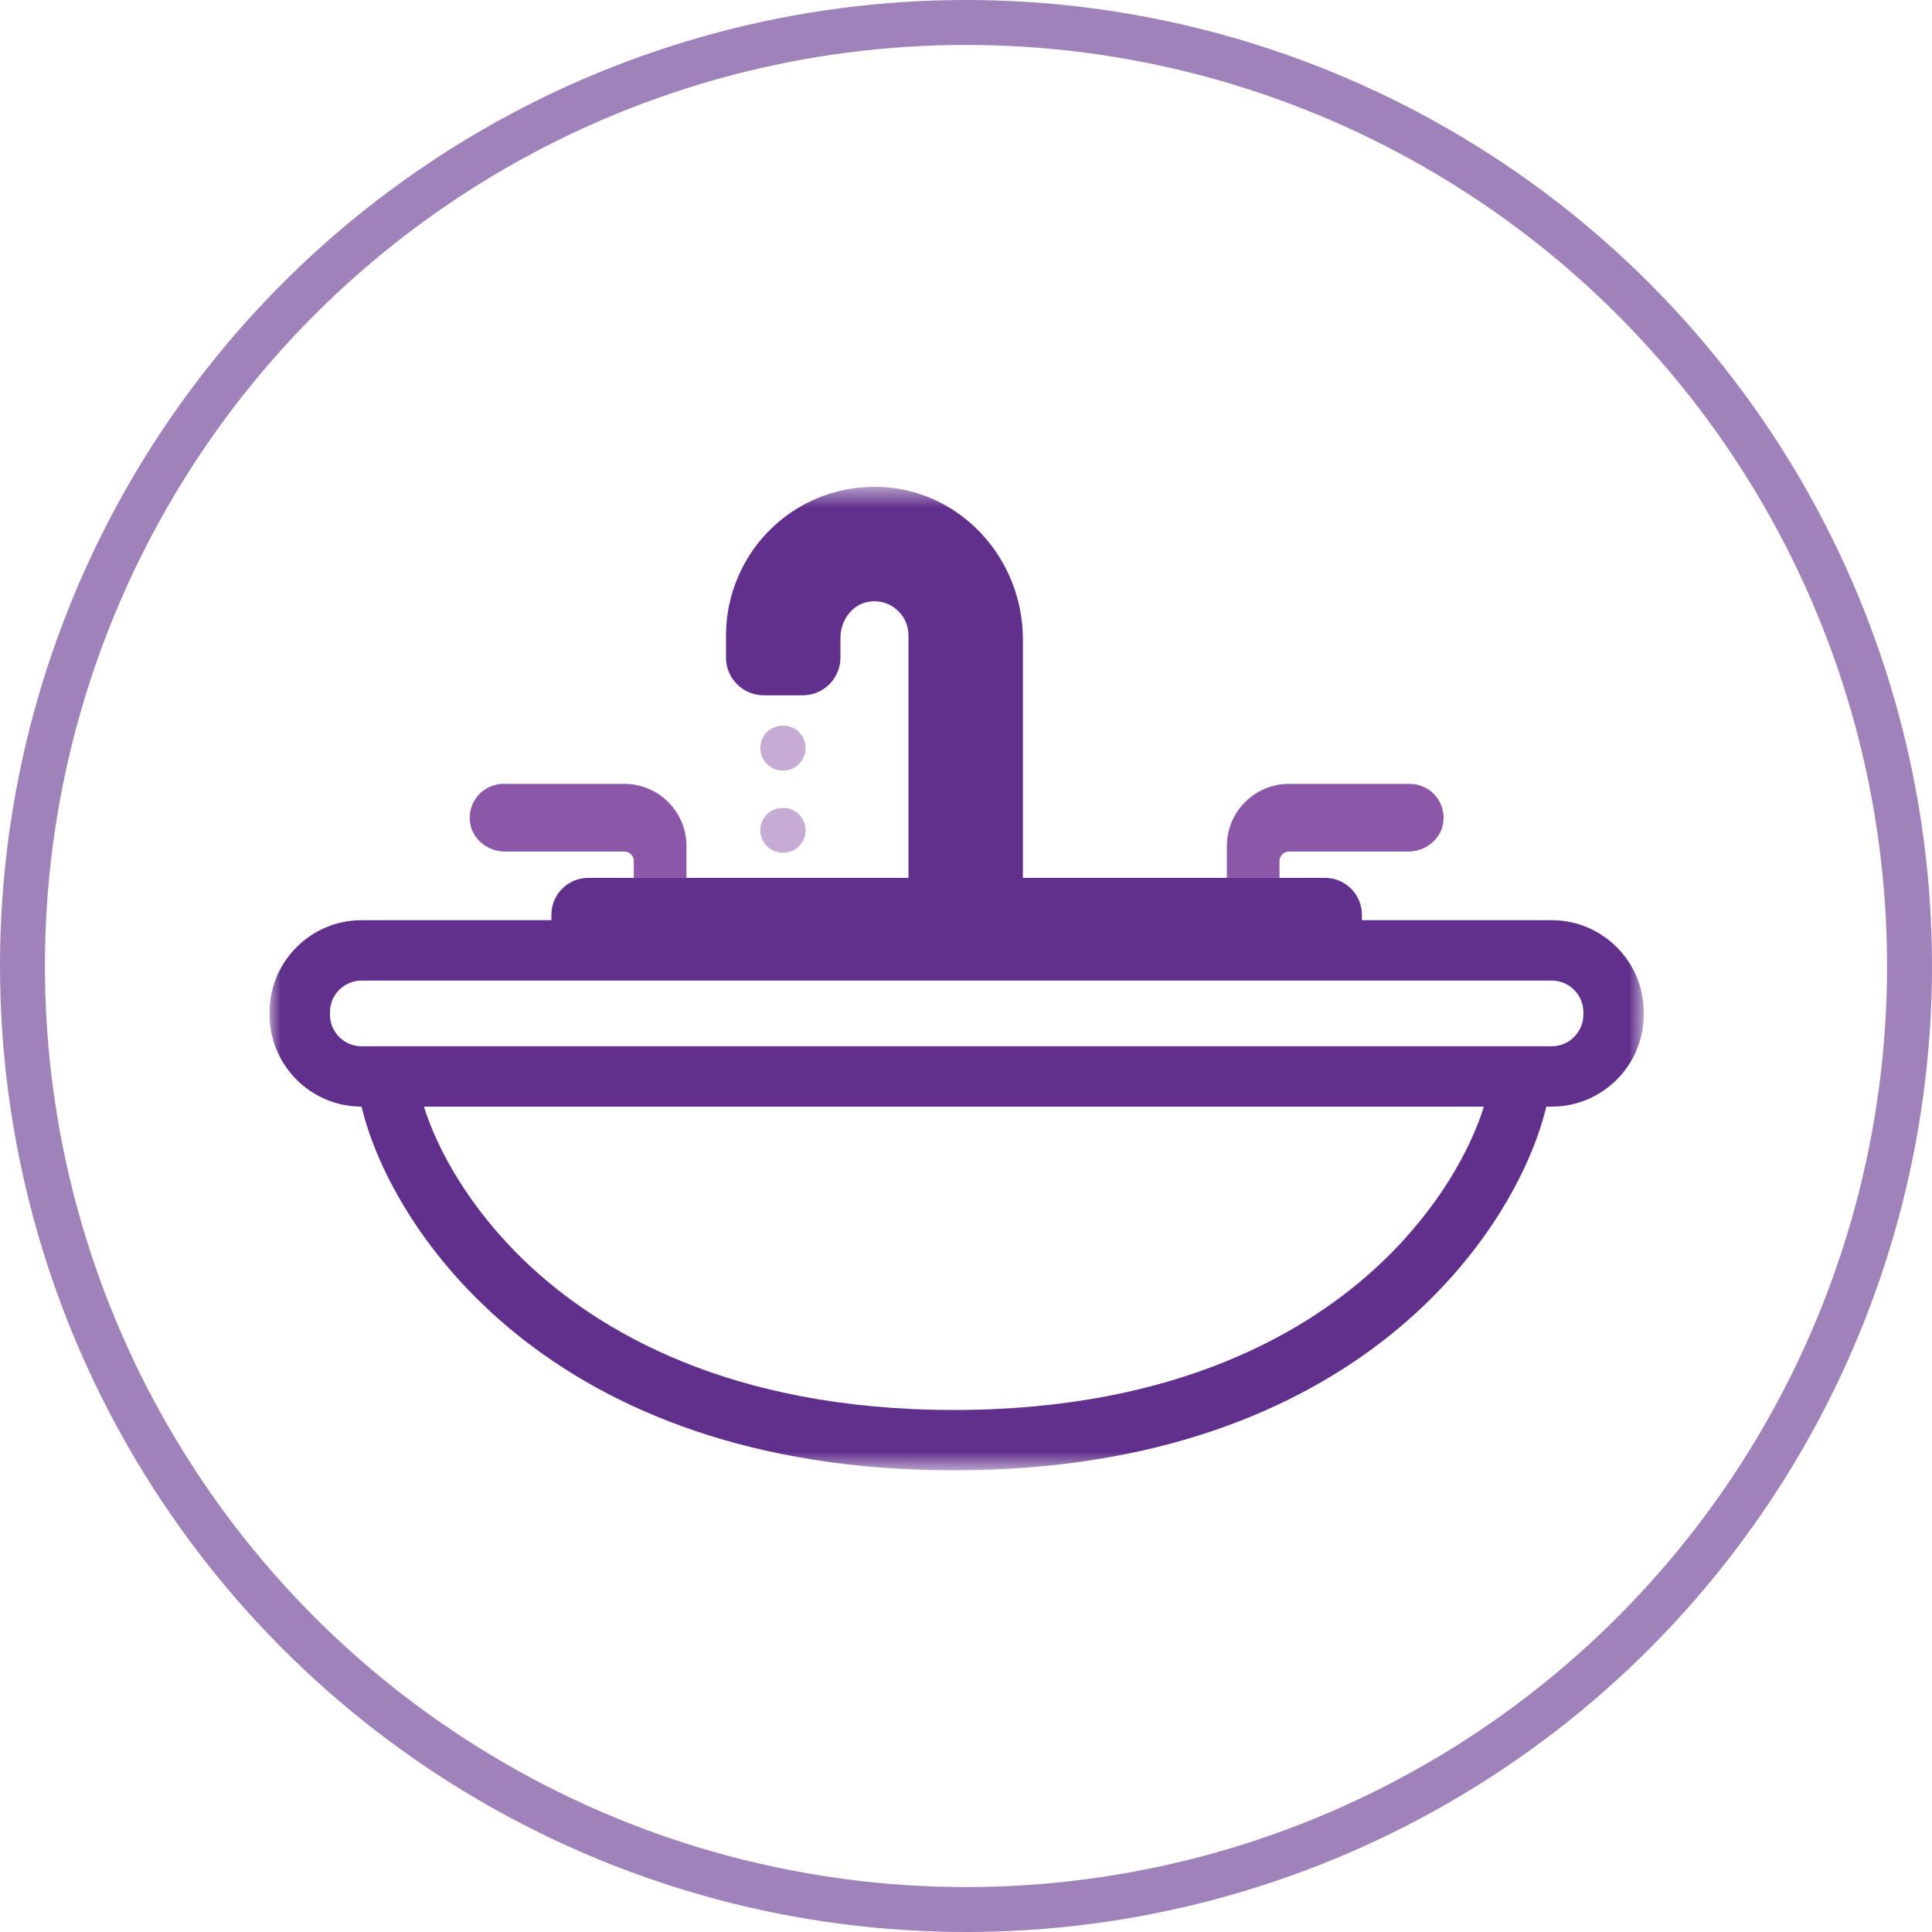 <?xml version="1.0" encoding="UTF-8"?>
<svg width="86px" height="86px" viewBox="0 0 86 86" version="1.1" xmlns="http://www.w3.org/2000/svg" xmlns:xlink="http://www.w3.org/1999/xlink">
    <!-- Generator: Sketch 58 (84663) - https://sketch.com -->
    <title>icon</title>
    <desc>Created with Sketch.</desc>
    <defs>
        <polygon id="path-1" points="0 0.551 61.168 0.551 61.168 44.328 0 44.328"></polygon>
    </defs>
    <g id="How-to-clean-your-CPAP-equipment" stroke="none" stroke-width="1" fill="none" fill-rule="evenodd">
        <g id="How-to-clean-your-CPAP-equipment--1440-D4" transform="translate(-250, -1019)">
            <g id="03//Components/multistep_2_3_4col_icon_line_graphic_text_cta/d" transform="translate(0, 781)">
                <g id="content" transform="translate(160, 61)">
                    <g id="Group-1" transform="translate(0, 178)">
                        <g id="icon" transform="translate(91, 0)">
                            <circle id="Oval" stroke="#612F8C" stroke-width="2" opacity="0.6" fill-rule="nonzero" cx="42" cy="42" r="42"></circle>
                            <path d="M33.469,33.23 C33.59,33.277 33.718,33.304 33.852,33.304 C34.121,33.304 34.377,33.196 34.564,33.008 C34.752,32.82 34.859,32.565 34.859,32.296 C34.859,32.035 34.752,31.773 34.564,31.585 C34.195,31.208 33.516,31.208 33.14,31.585 C32.952,31.773 32.845,32.035 32.845,32.296 C32.845,32.565 32.952,32.82 33.14,33.008 C33.234,33.103 33.342,33.176 33.469,33.23" id="Fill-1" fill="#C6ACD4"></path>
                            <path d="M33.14,36.669 C33.235,36.763 33.342,36.837 33.469,36.884 C33.59,36.938 33.718,36.958 33.853,36.958 C34.121,36.958 34.376,36.857 34.564,36.669 C34.752,36.474 34.86,36.226 34.86,35.957 C34.86,35.688 34.752,35.433 34.564,35.245 C34.194,34.869 33.517,34.869 33.14,35.245 C32.953,35.426 32.845,35.688 32.845,35.957 C32.845,36.226 32.953,36.474 33.14,36.669" id="Fill-3" fill="#C6ACD4"></path>
                            <g id="Group-7" transform="translate(11, 20.121)">
                                <mask id="mask-2" fill="white">
                                    <use xlink:href="#path-1"></use>
                                </mask>
                                <g id="Clip-6"></g>
                                <path d="M58.481,24.043 C58.481,24.82 57.849,25.453 57.072,25.453 L4.095,25.453 C3.319,25.453 2.687,24.82 2.687,24.043 L2.687,23.936 C2.687,23.16 3.319,22.527 4.095,22.527 L57.072,22.527 C57.849,22.527 58.481,23.16 58.481,23.936 L58.481,24.043 Z M49.477,35.099 C46.331,38.084 40.479,41.642 30.463,41.642 C20.446,41.642 14.594,38.084 11.449,35.099 C8.861,32.644 7.455,30.007 6.87,28.139 L54.054,28.139 C53.47,30.007 52.064,32.644 49.477,35.099 L49.477,35.099 Z M57.072,19.84 L48.623,19.84 L48.623,19.599 C48.623,18.691 47.887,17.955 46.978,17.955 L33.533,17.955 L33.533,7.35 C33.533,3.768 30.823,0.788 27.363,0.564 C25.514,0.451 23.753,1.073 22.406,2.336 C21.078,3.581 20.317,5.338 20.317,7.158 L20.317,8.151 C20.317,9.077 21.07,9.83 21.996,9.83 L23.732,9.83 C24.658,9.83 25.411,9.077 25.411,8.151 L25.411,7.27 C25.411,6.49 25.932,5.804 26.622,5.672 C27.087,5.586 27.535,5.698 27.888,5.991 C28.239,6.281 28.44,6.706 28.44,7.158 L28.44,17.955 L14.189,17.955 C13.281,17.955 12.544,18.691 12.544,19.599 L12.544,19.84 L4.095,19.84 C1.837,19.84 0,21.678 0,23.936 L0,24.043 C0,26.3 1.836,28.138 4.093,28.139 C5.416,33.653 12.491,44.328 30.463,44.328 C48.434,44.328 55.509,33.653 56.832,28.139 L57.072,28.139 C59.331,28.139 61.168,26.301 61.168,24.043 L61.168,23.936 C61.168,21.678 59.331,19.84 57.072,19.84 L57.072,19.84 Z" id="Fill-5" fill="#612F8C" mask="url(#mask-2)"></path>
                            </g>
                            <path d="M62.9,34.424 C62.613,34.086 62.195,33.893 61.752,33.893 L56.374,33.893 C54.852,33.893 53.613,35.132 53.613,36.654 L53.613,38.075 L55.954,38.075 L55.954,37.326 C55.954,37.095 56.142,36.906 56.374,36.906 L61.684,36.906 C62.454,36.906 63.122,36.367 63.239,35.651 C63.31,35.208 63.188,34.761 62.9,34.424 M26.793,33.893 L21.415,33.893 C20.973,33.893 20.554,34.086 20.268,34.424 C19.981,34.761 19.857,35.208 19.929,35.651 C20.046,36.367 20.714,36.906 21.483,36.906 L26.793,36.906 C27.025,36.906 27.213,37.095 27.213,37.326 L27.213,38.075 L29.556,38.075 L29.556,36.654 C29.556,35.132 28.317,33.893 26.793,33.893" id="Fill-8" fill="#8C57A8"></path>
                        </g>
                    </g>
                </g>
            </g>
        </g>
    </g>
</svg>
